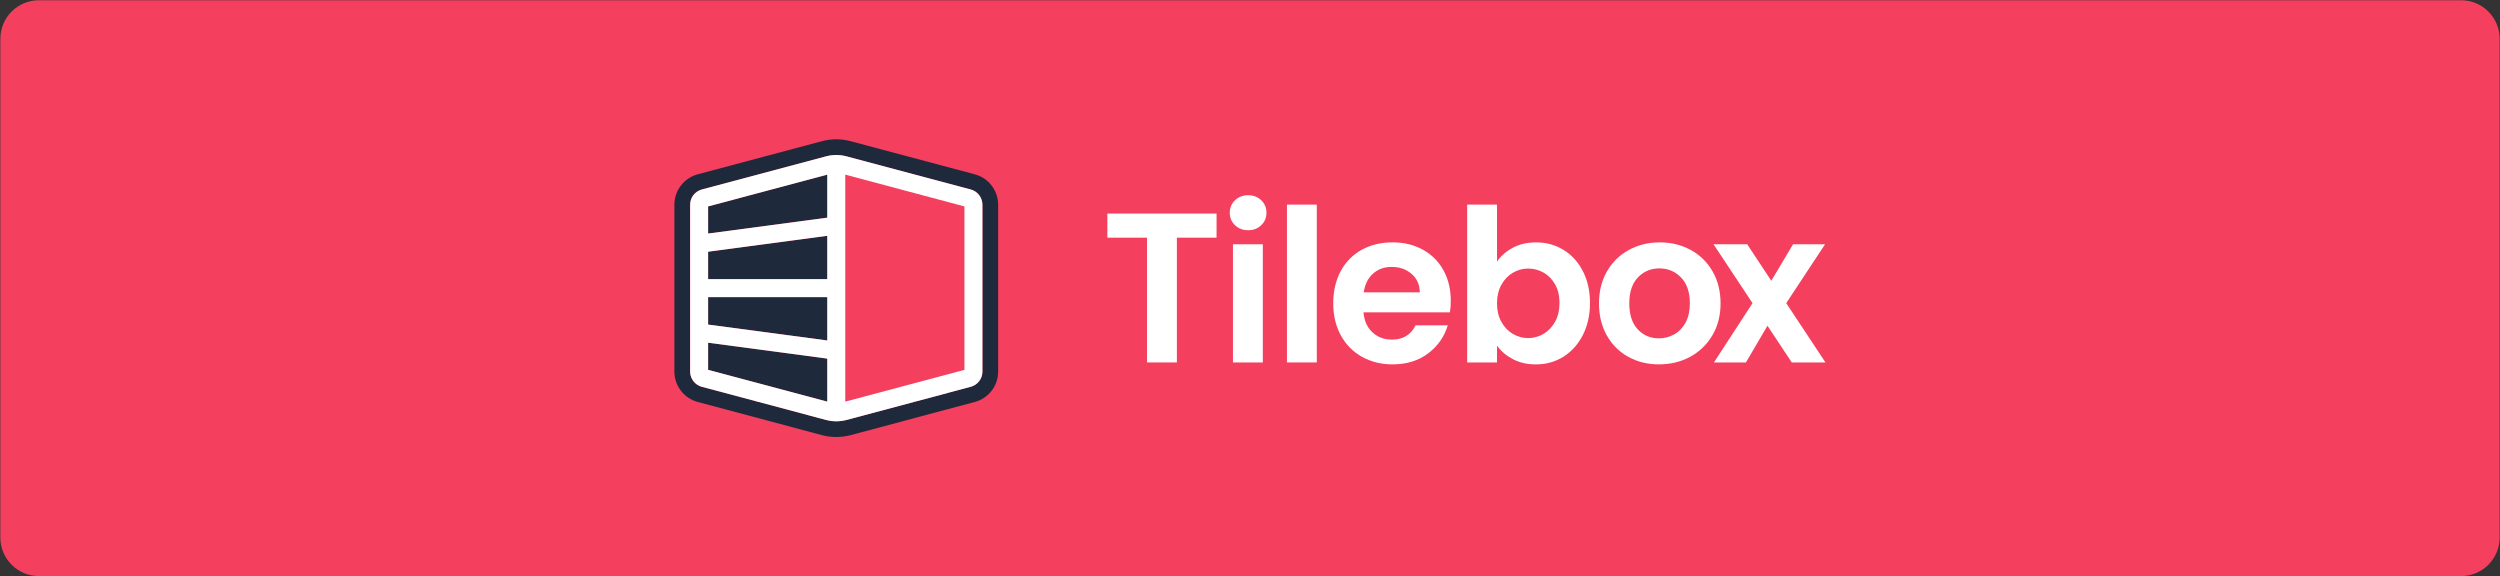 <svg width="1965" height="453" viewBox="0 0 1965 453" fill="none" xmlns="http://www.w3.org/2000/svg">
  <rect x="0" y="0" width="1965" height="453" fill="#333333" stroke="none"/>
  <path d="M 1934.415 0.189 L 30.589 0.189 C 13.853 0.189 0.285 13.757 0.285 30.494 L 0.285 422.506 C 0.285 439.242 13.853 452.81 30.589 452.81 L 1934.415 452.81 C 1951.145 452.81 1964.715 439.242 1964.715 422.506 L 1964.715 30.494 C 1964.715 13.757 1951.145 0.189 1934.415 0.189 Z" style="fill: rgb(244, 63, 94);"/>
  <g transform="matrix(0.83, 0, 0, 0.83, 158.706, 38.037)" style="">
    <path d="M 960.854 156.414 L 960.854 179.248 L 923.286 179.248 L 923.286 297.393 L 895.01 297.393 L 895.01 179.248 L 857.441 179.248 L 857.441 156.414 L 960.854 156.414 Z" style="fill: rgb(255, 255, 255);"/>
    <path d="M 978.317 167.434 C 975.014 164.273 973.374 160.327 973.374 155.624 C 973.374 150.917 975.014 146.974 978.317 143.813 C 981.62 140.655 985.754 139.06 990.744 139.06 C 995.733 139.06 999.87 140.655 1003.173 143.813 C 1006.476 146.974 1008.114 150.917 1008.114 155.624 C 1008.114 160.327 1006.476 164.273 1003.173 167.434 C 999.87 170.593 995.733 172.187 990.744 172.187 C 985.754 172.187 981.62 170.593 978.317 167.434 Z M 1004.669 185.516 L 1004.669 297.412 L 976.393 297.412 L 976.393 185.516 L 1004.669 185.516 Z" style="fill: rgb(255, 255, 255);"/>
    <path d="M 1055.784 147.928 L 1055.784 297.393 L 1027.508 297.393 L 1027.508 147.928 L 1055.784 147.928 Z" style="fill: rgb(255, 255, 255);"/>
    <path d="M 1181.816 249.94 L 1100.027 249.94 C 1100.692 258.018 1103.52 264.34 1108.51 268.926 C 1113.5 273.513 1119.631 275.794 1126.902 275.794 C 1137.404 275.794 1144.866 271.278 1149.335 262.25 L 1179.821 262.25 C 1176.589 273.014 1170.387 281.876 1161.238 288.814 C 1152.09 295.752 1140.852 299.222 1127.52 299.222 C 1116.756 299.222 1107.085 296.845 1098.531 292.046 C 1089.976 287.269 1083.322 280.497 1078.523 271.752 C 1073.745 263.01 1071.347 252.911 1071.347 241.457 C 1071.347 230.003 1073.699 219.713 1078.403 210.968 C 1083.109 202.226 1089.715 195.476 1098.198 190.772 C 1106.681 186.066 1116.448 183.69 1127.496 183.69 C 1138.546 183.69 1147.67 185.971 1156.082 190.557 C 1164.495 195.143 1171.03 201.632 1175.687 210.042 C 1180.344 218.454 1182.65 228.126 1182.65 239.032 C 1182.65 243.073 1182.388 246.708 1181.84 249.94 L 1181.816 249.94 Z M 1153.349 230.954 C 1153.207 223.684 1150.594 217.86 1145.484 213.489 C 1140.375 209.115 1134.102 206.93 1126.714 206.93 C 1119.702 206.93 1113.81 209.044 1109.033 213.298 C 1104.256 217.552 1101.335 223.422 1100.242 230.976 L 1153.349 230.976 L 1153.349 230.954 Z" style="fill: rgb(255, 255, 255);"/>
    <path d="M 1241.488 188.729 C 1247.878 185.355 1255.198 183.69 1263.395 183.69 C 1272.947 183.69 1281.596 186.044 1289.344 190.772 C 1297.091 195.476 1303.22 202.177 1307.711 210.876 C 1312.227 219.572 1314.483 229.624 1314.483 241.075 C 1314.483 252.529 1312.227 262.653 1307.711 271.469 C 1303.198 280.285 1297.067 287.127 1289.344 291.975 C 1281.596 296.823 1272.947 299.246 1263.395 299.246 C 1255.054 299.246 1247.737 297.606 1241.488 294.303 C 1235.215 291 1230.2 286.724 1226.445 281.473 L 1226.445 297.417 L 1198.169 297.417 L 1198.169 147.952 L 1226.445 147.952 L 1226.445 201.894 C 1230.081 196.498 1235.095 192.127 1241.488 188.753 L 1241.488 188.729 Z M 1281.479 223.564 C 1278.721 218.645 1275.086 214.914 1270.571 212.347 C 1266.058 209.783 1261.185 208.499 1255.934 208.499 C 1250.683 208.499 1246.001 209.805 1241.488 212.443 C 1236.972 215.056 1233.337 218.882 1230.579 223.85 C 1227.824 228.84 1226.445 234.685 1226.445 241.432 C 1226.445 248.183 1227.824 254.028 1230.579 258.993 C 1233.337 263.983 1236.972 267.784 1241.488 270.398 C 1246.001 273.036 1250.802 274.344 1255.934 274.344 C 1261.068 274.344 1266.058 272.989 1270.571 270.305 C 1275.086 267.618 1278.721 263.77 1281.479 258.781 C 1284.234 253.788 1285.613 247.872 1285.613 241.005 C 1285.613 234.137 1284.234 228.458 1281.479 223.539 L 1281.479 223.564 Z" style="fill: rgb(255, 255, 255);"/>
    <path d="M 1350.673 292.046 C 1342.048 287.269 1335.298 280.497 1330.379 271.752 C 1325.46 263.01 1323.013 252.911 1323.013 241.457 C 1323.013 230.003 1325.531 219.904 1330.594 211.159 C 1335.63 202.414 1342.547 195.642 1351.289 190.868 C 1360.034 186.091 1369.801 183.69 1380.589 183.69 C 1391.378 183.69 1401.12 186.091 1409.863 190.868 C 1418.608 195.642 1425.524 202.414 1430.56 211.159 C 1435.599 219.904 1438.141 230.003 1438.141 241.457 C 1438.141 252.911 1435.55 263.01 1430.372 271.752 C 1425.192 280.497 1418.18 287.269 1409.364 292.046 C 1400.548 296.823 1390.689 299.222 1379.78 299.222 C 1368.874 299.222 1359.322 296.845 1350.695 292.046 L 1350.673 292.046 Z M 1394.204 270.85 C 1398.72 268.354 1402.309 264.623 1405.017 259.634 C 1407.702 254.644 1409.056 248.586 1409.056 241.457 C 1409.056 230.81 1406.252 222.637 1400.668 216.909 C 1395.084 211.184 1388.242 208.333 1380.162 208.333 C 1372.082 208.333 1365.31 211.208 1359.867 216.909 C 1354.425 222.637 1351.695 230.81 1351.695 241.457 C 1351.695 252.101 1354.355 260.277 1359.679 266.002 C 1365.002 271.73 1371.703 274.581 1379.78 274.581 C 1384.89 274.581 1389.713 273.346 1394.229 270.85 L 1394.204 270.85 Z" style="fill: rgb(255, 255, 255);"/>
    <path d="M 1505.58 297.396 L 1482.553 262.656 L 1462.166 297.396 L 1431.868 297.396 L 1468.415 241.247 L 1431.465 185.499 L 1463.376 185.499 L 1486.188 220.051 L 1506.79 185.499 L 1537.088 185.499 L 1500.329 241.247 L 1537.491 297.396 L 1505.58 297.396 Z" style="fill: rgb(255, 255, 255);"/>
    <path d="M 754.02 148.029 L 754.02 306.072 C 754.02 319.546 744.918 331.378 731.873 334.847 L 614.156 366.262 C 609.76 367.426 605.244 368.02 600.729 368.02 C 596.216 368.02 591.654 367.426 587.28 366.262 L 469.563 334.847 C 456.542 331.378 447.44 319.546 447.44 306.072 L 447.44 148.029 C 447.44 134.556 456.542 122.699 469.563 119.23 L 587.28 87.839 C 591.676 86.675 596.191 86.081 600.729 86.081 C 605.269 86.081 609.784 86.675 614.156 87.839 L 731.873 119.23 C 744.896 122.699 754.02 134.556 754.02 148.029 Z M 739.122 306.072 L 739.122 148.029 C 739.122 141.281 734.56 135.365 728.049 133.605 L 610.329 102.217 C 604.056 100.53 597.404 100.53 591.131 102.217 L 473.389 133.629 C 466.879 135.365 462.339 141.281 462.339 148.029 L 462.339 306.072 C 462.339 312.795 466.879 318.712 473.389 320.472 L 591.131 351.885 C 594.268 352.716 597.5 353.144 600.729 353.144 C 603.961 353.144 607.171 352.716 610.329 351.885 L 728.049 320.472 C 734.56 318.736 739.122 312.795 739.122 306.072 Z" fill="#1E293B" style=""/>
    <path d="M 722.092 149.669 L 722.092 304.432 L 609.245 334.515 L 609.245 119.562 L 722.092 149.669 Z" fill="#F43F5E" style=""/>
    <path d="M 592.207 293.788 L 592.207 334.515 L 479.363 304.432 L 479.363 278.72 L 592.207 293.788 Z" fill="#1E293B" style=""/>
    <path d="M 592.207 235.541 L 592.207 276.6 L 479.363 261.536 L 479.363 235.541 L 592.207 235.541 Z" fill="#1E293B" style=""/>
    <path d="M 592.207 177.49 L 592.207 218.503 L 479.363 218.503 L 479.363 192.53 L 592.207 177.49 Z" fill="#1E293B" style=""/>
    <path d="M 592.207 119.562 L 592.207 160.314 L 479.363 175.332 L 479.363 149.669 L 592.207 119.562 Z" fill="#1E293B" style=""/>
    <path d="M 728.058 133.605 L 610.338 102.214 C 604.064 100.527 597.412 100.527 591.139 102.214 L 473.397 133.629 C 466.887 135.362 462.347 141.279 462.347 148.029 L 462.347 306.07 C 462.347 312.795 466.887 318.712 473.397 320.469 L 591.139 351.885 C 594.276 352.716 597.508 353.144 600.74 353.144 C 603.969 353.144 607.179 352.716 610.338 351.885 L 728.058 320.469 C 734.568 318.736 739.13 312.795 739.13 306.07 L 739.13 148.029 C 739.13 141.279 734.568 135.362 728.058 133.605 Z M 722.092 304.432 L 609.245 334.515 L 609.245 119.562 L 722.092 149.667 L 722.092 304.432 Z M 592.207 235.543 L 592.207 276.606 L 479.363 261.563 L 479.363 235.568 L 592.207 235.568 L 592.207 235.543 Z M 479.363 218.506 L 479.363 192.536 L 592.207 177.493 L 592.207 218.531 L 479.363 218.531 L 479.363 218.506 Z M 592.207 293.763 L 592.207 334.49 L 479.363 304.407 L 479.363 278.72 L 592.207 293.763 Z M 592.207 160.289 L 479.363 175.332 L 479.363 149.645 L 592.207 119.538 L 592.207 160.289 Z" fill="white" style=""/>
  </g>
</svg>
